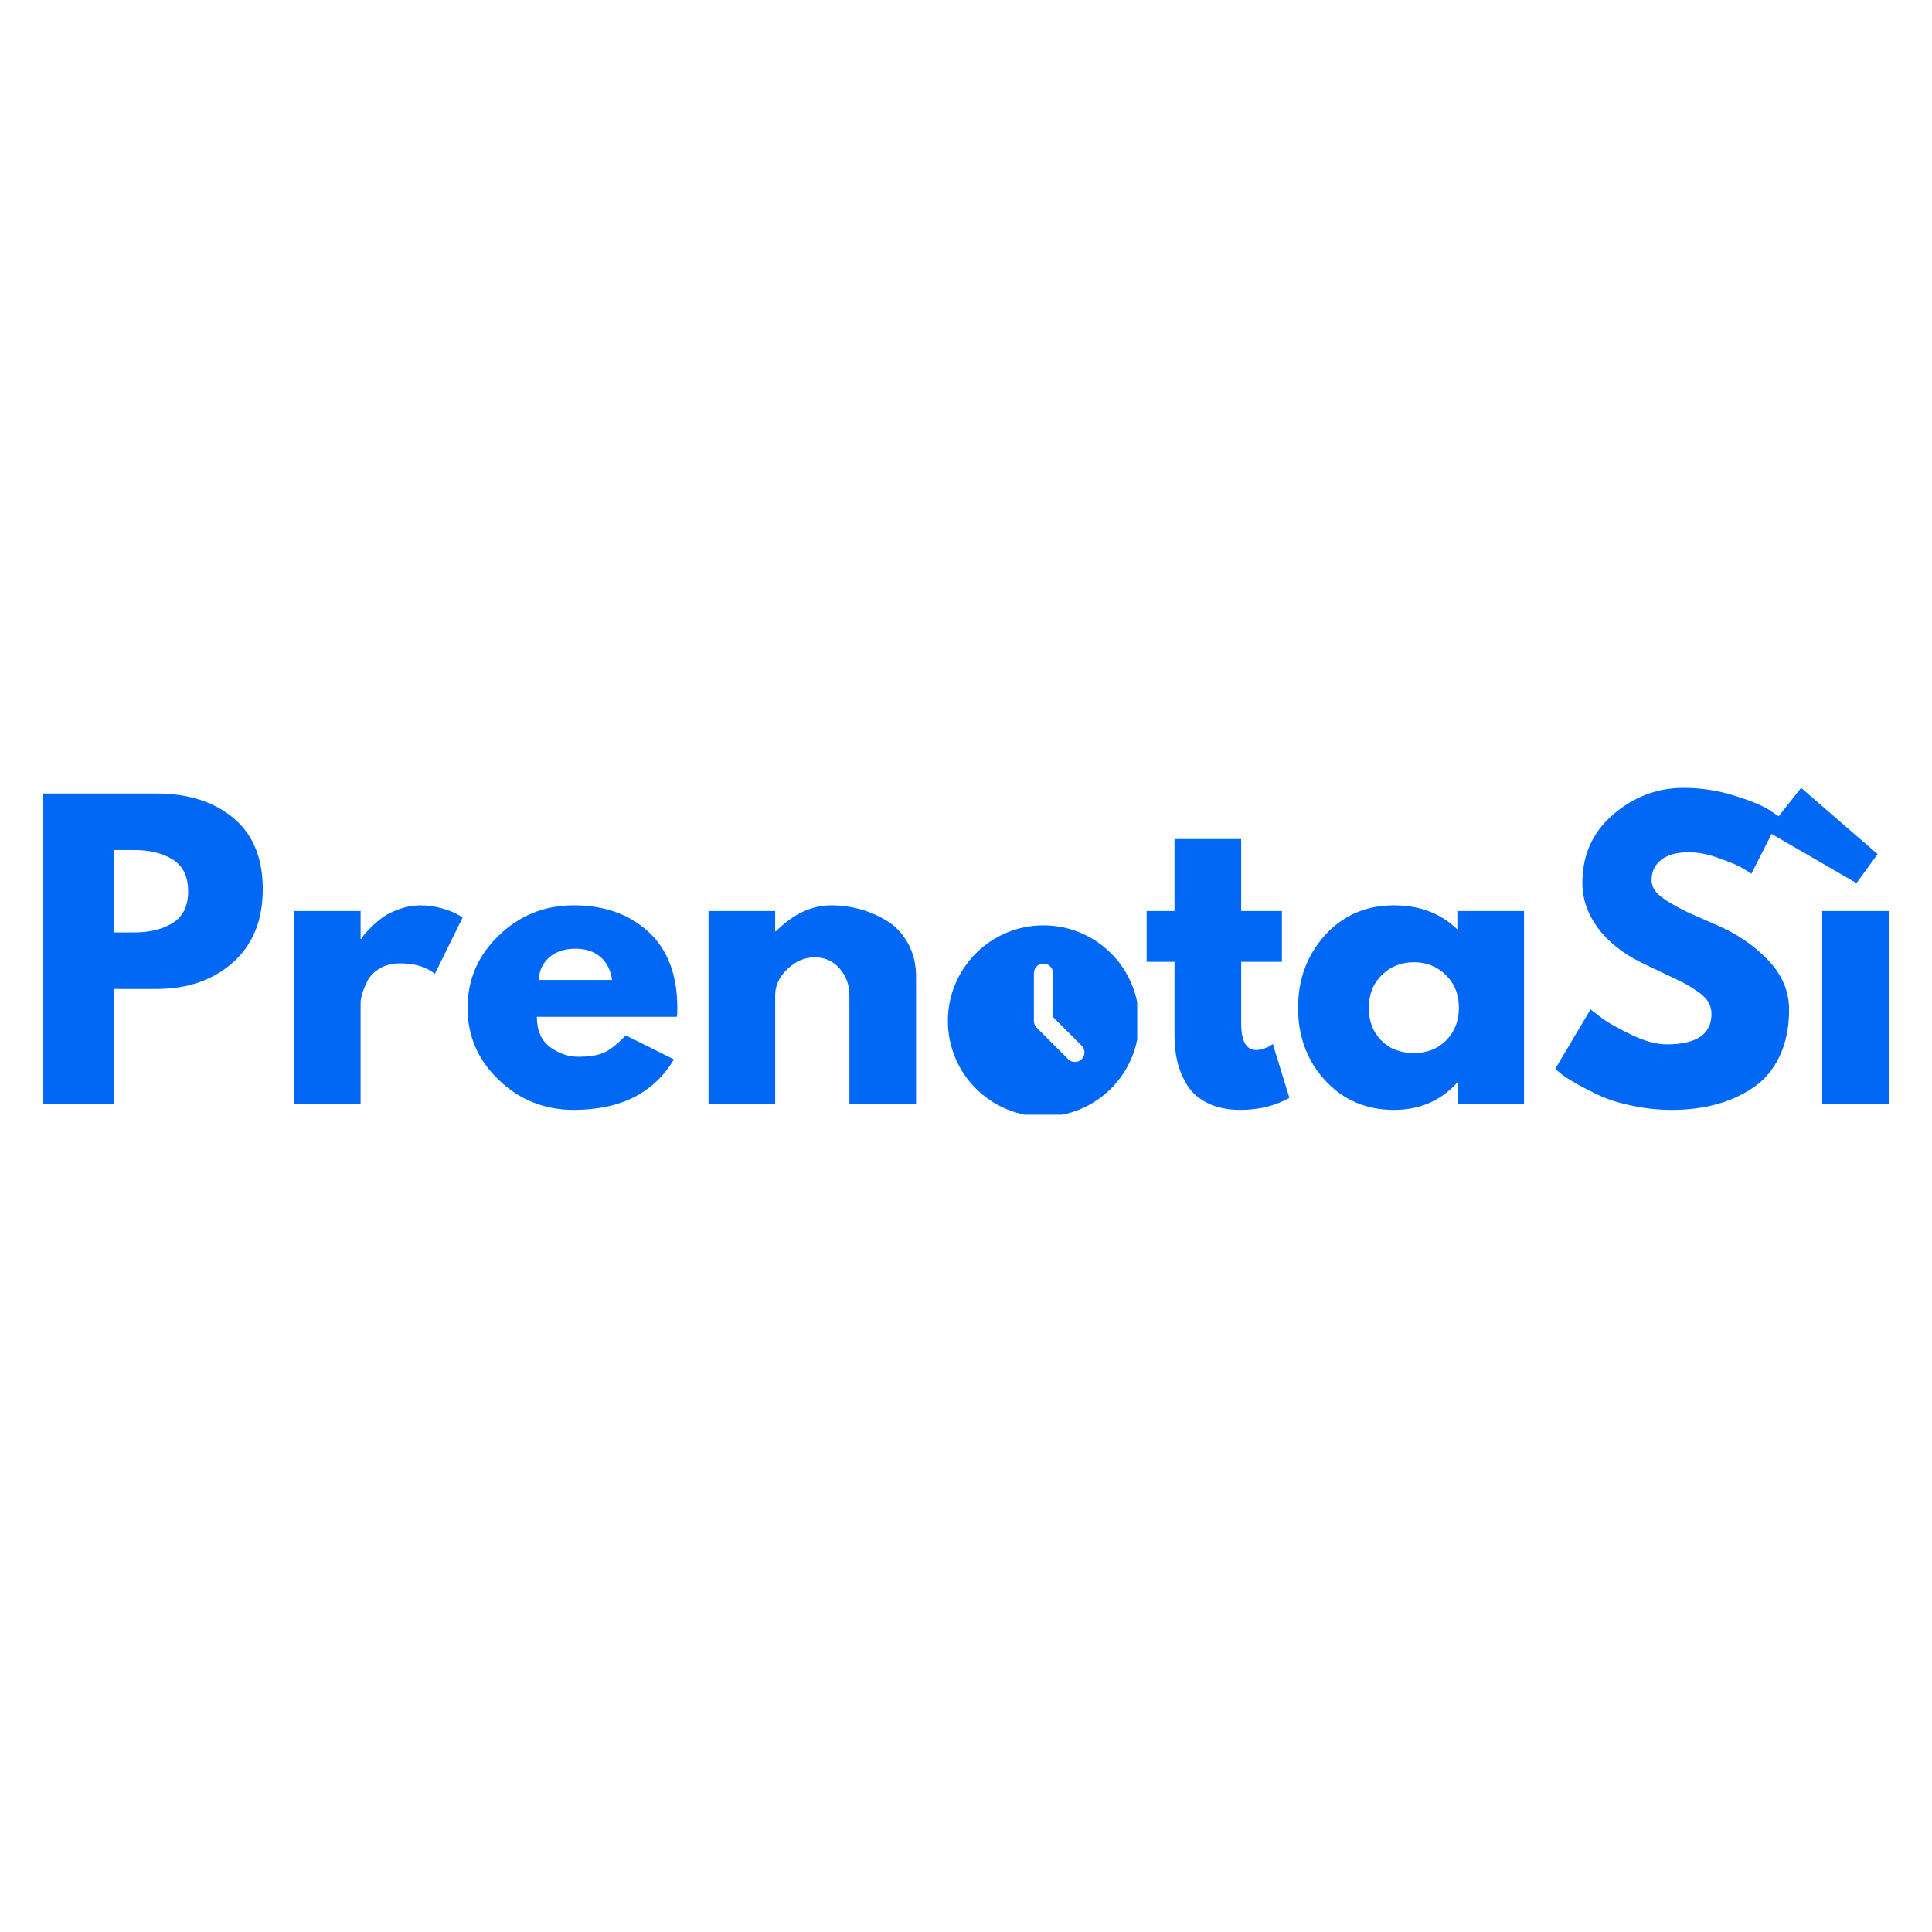 <svg xmlns="http://www.w3.org/2000/svg" xmlns:xlink="http://www.w3.org/1999/xlink" width="500" zoomAndPan="magnify" viewBox="0 0 375 375" height="500" preserveAspectRatio="xMidYMid meet" version="1.0"><defs><g/><clipPath id="f0796dc98c"><path d="M 183.984 179.613 L 220.734 179.613 L 220.734 216.363 L 183.984 216.363 Z M 183.984 179.613 " clip-rule="nonzero"/></clipPath></defs><g clip-path="url(#f0796dc98c)"><path fill="#0068f4" d="M 202.535 179.613 C 192.289 179.613 183.984 187.918 183.984 198.164 C 183.984 208.41 192.289 216.715 202.535 216.715 C 212.777 216.715 221.086 208.41 221.086 198.164 C 221.086 187.918 212.777 179.613 202.535 179.613 Z M 207.332 205.582 L 201.223 199.477 C 200.875 199.125 200.68 198.656 200.68 198.164 L 200.68 188.887 C 200.68 187.863 201.508 187.031 202.535 187.031 C 203.559 187.031 204.387 187.863 204.387 188.887 L 204.387 197.395 L 209.953 202.961 C 210.676 203.684 210.676 204.859 209.953 205.582 C 209.23 206.309 208.055 206.309 207.332 205.582 Z M 207.332 205.582 " fill-opacity="1" fill-rule="nonzero"/></g><g fill="#0068f4" fill-opacity="1"><g transform="translate(3.988, 214.334)"><g><path d="M 4.391 -60.312 L 26.391 -60.312 C 32.535 -60.312 37.508 -58.727 41.312 -55.562 C 45.113 -52.395 47.016 -47.789 47.016 -41.75 C 47.016 -35.707 45.086 -30.969 41.234 -27.531 C 37.379 -24.094 32.43 -22.375 26.391 -22.375 L 18.125 -22.375 L 18.125 0 L 4.391 0 Z M 18.125 -33.344 L 22 -33.344 C 25.07 -33.344 27.594 -33.961 29.562 -35.203 C 31.539 -36.441 32.531 -38.477 32.531 -41.312 C 32.531 -44.188 31.539 -46.242 29.562 -47.484 C 27.594 -48.723 25.07 -49.344 22 -49.344 L 18.125 -49.344 Z M 18.125 -33.344 "/></g></g></g><g fill="#0068f4" fill-opacity="1"><g transform="translate(52.665, 214.334)"><g><path d="M 4.391 0 L 4.391 -37.5 L 17.328 -37.5 L 17.328 -32.094 L 17.469 -32.094 C 17.57 -32.289 17.734 -32.535 17.953 -32.828 C 18.172 -33.117 18.645 -33.629 19.375 -34.359 C 20.102 -35.086 20.879 -35.742 21.703 -36.328 C 22.535 -36.922 23.609 -37.445 24.922 -37.906 C 26.242 -38.375 27.586 -38.609 28.953 -38.609 C 30.367 -38.609 31.758 -38.41 33.125 -38.016 C 34.488 -37.629 35.484 -37.238 36.109 -36.844 L 37.141 -36.266 L 31.734 -25.297 C 30.117 -26.66 27.875 -27.344 25 -27.344 C 23.438 -27.344 22.094 -27 20.969 -26.312 C 19.852 -25.633 19.062 -24.805 18.594 -23.828 C 18.133 -22.859 17.805 -22.031 17.609 -21.344 C 17.422 -20.664 17.328 -20.129 17.328 -19.734 L 17.328 0 Z M 4.391 0 "/></g></g></g><g fill="#0068f4" fill-opacity="1"><g transform="translate(89.062, 214.334)"><g><path d="M 42.328 -16.969 L 15.141 -16.969 C 15.141 -14.332 15.988 -12.379 17.688 -11.109 C 19.395 -9.848 21.25 -9.219 23.25 -9.219 C 25.344 -9.219 27 -9.492 28.219 -10.047 C 29.438 -10.609 30.828 -11.719 32.391 -13.375 L 41.75 -8.703 C 37.844 -2.172 31.359 1.094 22.297 1.094 C 16.641 1.094 11.789 -0.844 7.75 -4.719 C 3.707 -8.594 1.688 -13.258 1.688 -18.719 C 1.688 -24.176 3.707 -28.852 7.75 -32.75 C 11.789 -36.656 16.641 -38.609 22.297 -38.609 C 28.242 -38.609 33.082 -36.891 36.812 -33.453 C 40.539 -30.016 42.406 -25.102 42.406 -18.719 C 42.406 -17.844 42.379 -17.258 42.328 -16.969 Z M 15.5 -24.125 L 29.75 -24.125 C 29.457 -26.07 28.691 -27.566 27.453 -28.609 C 26.211 -29.66 24.613 -30.188 22.656 -30.188 C 20.52 -30.188 18.816 -29.625 17.547 -28.5 C 16.273 -27.383 15.594 -25.926 15.5 -24.125 Z M 15.5 -24.125 "/></g></g></g><g fill="#0068f4" fill-opacity="1"><g transform="translate(133.134, 214.334)"><g><path d="M 4.391 0 L 4.391 -37.5 L 17.328 -37.5 L 17.328 -33.562 L 17.469 -33.562 C 20.832 -36.926 24.414 -38.609 28.219 -38.609 C 30.07 -38.609 31.91 -38.363 33.734 -37.875 C 35.566 -37.383 37.32 -36.625 39 -35.594 C 40.688 -34.57 42.051 -33.125 43.094 -31.25 C 44.145 -29.375 44.672 -27.195 44.672 -24.719 L 44.672 0 L 31.734 0 L 31.734 -21.203 C 31.734 -23.148 31.109 -24.852 29.859 -26.312 C 28.617 -27.781 27 -28.516 25 -28.516 C 23.051 -28.516 21.285 -27.758 19.703 -26.25 C 18.117 -24.738 17.328 -23.055 17.328 -21.203 L 17.328 0 Z M 4.391 0 "/></g></g></g><g fill="#0068f4" fill-opacity="1"><g transform="translate(181.465, 214.334)"><g/></g></g><g fill="#0068f4" fill-opacity="1"><g transform="translate(201.418, 214.334)"><g/></g></g><g fill="#0068f4" fill-opacity="1"><g transform="translate(221.395, 214.334)"><g><path d="M 6.578 -37.5 L 6.578 -51.469 L 19.516 -51.469 L 19.516 -37.5 L 27.422 -37.5 L 27.422 -27.641 L 19.516 -27.641 L 19.516 -15.719 C 19.516 -12.258 20.488 -10.531 22.438 -10.531 C 22.926 -10.531 23.438 -10.625 23.969 -10.812 C 24.508 -11.008 24.926 -11.207 25.219 -11.406 L 25.656 -11.703 L 28.875 -1.25 C 26.102 0.312 22.938 1.094 19.375 1.094 C 16.938 1.094 14.836 0.664 13.078 -0.188 C 11.328 -1.039 10 -2.188 9.094 -3.625 C 8.195 -5.062 7.551 -6.57 7.156 -8.156 C 6.77 -9.738 6.578 -11.43 6.578 -13.234 L 6.578 -27.641 L 1.172 -27.641 L 1.172 -37.5 Z M 6.578 -37.5 "/></g></g></g><g fill="#0068f4" fill-opacity="1"><g transform="translate(250.265, 214.334)"><g><path d="M 6.938 -4.641 C 3.438 -8.461 1.688 -13.148 1.688 -18.703 C 1.688 -24.266 3.438 -28.973 6.938 -32.828 C 10.445 -36.68 14.91 -38.609 20.328 -38.609 C 25.297 -38.609 29.391 -37.047 32.609 -33.922 L 32.609 -37.5 L 45.547 -37.5 L 45.547 0 L 32.75 0 L 32.75 -4.234 L 32.609 -4.234 C 29.391 -0.68 25.297 1.094 20.328 1.094 C 14.91 1.094 10.445 -0.816 6.938 -4.641 Z M 17.938 -25.078 C 16.258 -23.422 15.422 -21.301 15.422 -18.719 C 15.422 -16.133 16.223 -14.023 17.828 -12.391 C 19.441 -10.754 21.566 -9.938 24.203 -9.938 C 26.734 -9.938 28.816 -10.766 30.453 -12.422 C 32.086 -14.086 32.906 -16.188 32.906 -18.719 C 32.906 -21.301 32.062 -23.422 30.375 -25.078 C 28.695 -26.734 26.641 -27.562 24.203 -27.562 C 21.711 -27.562 19.625 -26.734 17.938 -25.078 Z M 17.938 -25.078 "/></g></g></g><g fill="#0068f4" fill-opacity="1"><g transform="translate(300.184, 214.334)"><g><path d="M 26.609 -61.406 C 29.879 -61.406 33.07 -60.93 36.188 -59.984 C 39.312 -59.035 41.629 -58.098 43.141 -57.172 L 45.328 -55.703 L 39.766 -44.75 C 39.328 -45.039 38.719 -45.414 37.938 -45.875 C 37.164 -46.344 35.707 -46.961 33.562 -47.734 C 31.414 -48.516 29.414 -48.906 27.562 -48.906 C 25.27 -48.906 23.5 -48.414 22.25 -47.438 C 21.008 -46.469 20.391 -45.156 20.391 -43.5 C 20.391 -42.664 20.68 -41.895 21.266 -41.188 C 21.859 -40.488 22.859 -39.734 24.266 -38.922 C 25.68 -38.117 26.926 -37.473 28 -36.984 C 29.07 -36.504 30.727 -35.773 32.969 -34.797 C 36.875 -33.141 40.203 -30.883 42.953 -28.031 C 45.703 -25.188 47.078 -21.957 47.078 -18.344 C 47.078 -14.883 46.457 -11.863 45.219 -9.281 C 43.977 -6.695 42.27 -4.676 40.094 -3.219 C 37.926 -1.758 35.523 -0.676 32.891 0.031 C 30.266 0.738 27.414 1.094 24.344 1.094 C 21.707 1.094 19.125 0.82 16.594 0.281 C 14.062 -0.25 11.941 -0.914 10.234 -1.719 C 8.523 -2.52 6.988 -3.312 5.625 -4.094 C 4.258 -4.875 3.258 -5.531 2.625 -6.062 L 1.688 -6.875 L 8.547 -18.422 C 9.141 -17.93 9.945 -17.305 10.969 -16.547 C 11.988 -15.797 13.801 -14.785 16.406 -13.516 C 19.02 -12.254 21.328 -11.625 23.328 -11.625 C 29.117 -11.625 32.016 -13.598 32.016 -17.547 C 32.016 -18.379 31.805 -19.145 31.391 -19.844 C 30.984 -20.551 30.254 -21.258 29.203 -21.969 C 28.16 -22.676 27.234 -23.234 26.422 -23.641 C 25.617 -24.055 24.301 -24.691 22.469 -25.547 C 20.645 -26.398 19.297 -27.047 18.422 -27.484 C 14.766 -29.285 11.938 -31.539 9.938 -34.25 C 7.945 -36.957 6.953 -39.867 6.953 -42.984 C 6.953 -48.398 8.945 -52.82 12.938 -56.25 C 16.938 -59.688 21.492 -61.406 26.609 -61.406 Z M 26.609 -61.406 "/></g></g></g><g fill="#0068f4" fill-opacity="1"><g transform="translate(349.299, 214.334)"><g><path d="M 0.297 -61.406 L 15.141 -48.547 L 11.047 -42.922 L -6.359 -53 Z M 4.391 -37.5 L 4.391 0 L 17.328 0 L 17.328 -37.5 Z M 4.391 -37.5 "/></g></g></g></svg>